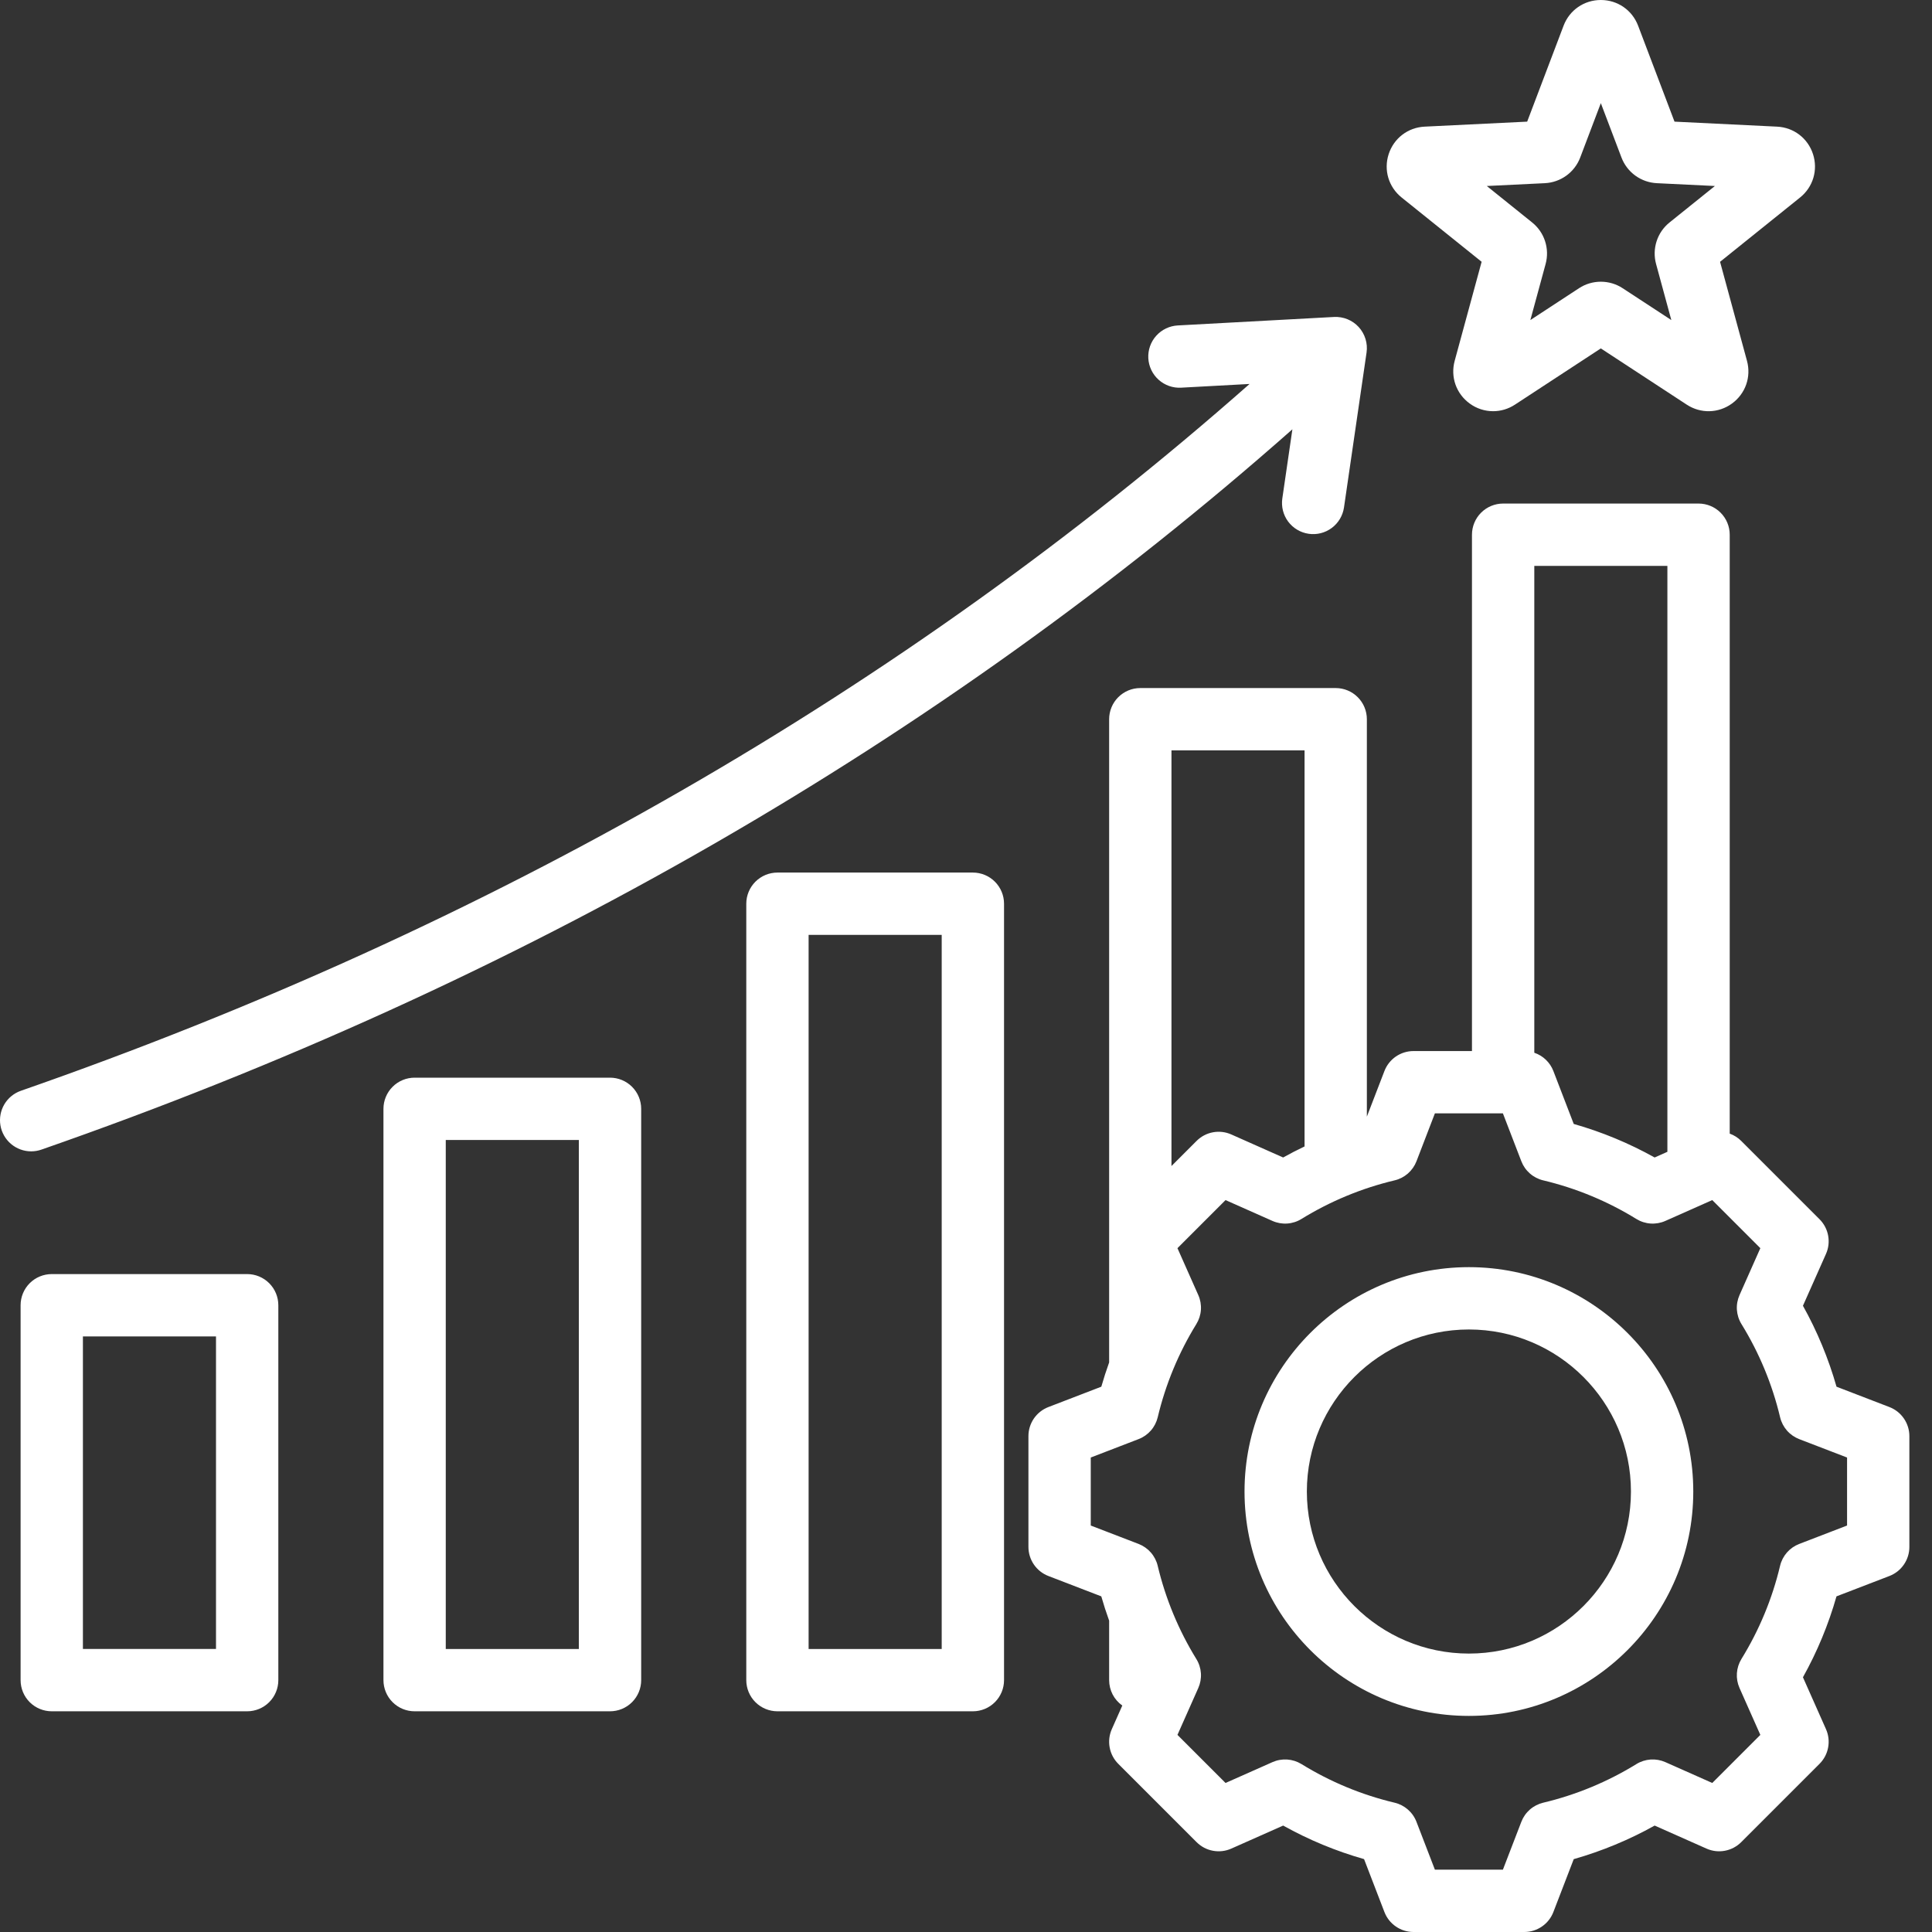 <svg width="80" height="80" viewBox="0 0 80 80" fill="none" xmlns="http://www.w3.org/2000/svg">
<rect x="0" y="0" width="80" height="80" fill="#333333" stroke="none"/>
<g clip-path="url(#clip0_3202_157)">
<path d="M40.284 36.131H32.193C31.851 36.131 31.522 36.267 31.28 36.509C31.038 36.751 30.902 37.079 30.902 37.421V69.571C30.902 69.913 31.038 70.241 31.28 70.483C31.522 70.725 31.851 70.861 32.193 70.861H40.284C40.627 70.861 40.955 70.725 41.197 70.483C41.439 70.241 41.575 69.913 41.575 69.571V37.421C41.575 37.079 41.439 36.751 41.197 36.509C40.955 36.267 40.627 36.131 40.284 36.131ZM38.994 68.281H33.483V38.712H38.994V68.281ZM25.259 44.624H17.168C16.826 44.624 16.497 44.76 16.256 45.002C16.014 45.244 15.878 45.572 15.878 45.914V69.571C15.878 69.913 16.014 70.241 16.256 70.483C16.497 70.725 16.826 70.861 17.168 70.861H25.259C25.602 70.861 25.93 70.725 26.172 70.483C26.414 70.241 26.55 69.913 26.55 69.571V45.914C26.55 45.572 26.414 45.244 26.172 45.002C25.93 44.76 25.602 44.624 25.259 44.624ZM23.969 68.281H18.458V47.204H23.969V68.281ZM10.235 52.757H2.143C1.801 52.757 1.472 52.893 1.23 53.135C0.988 53.377 0.853 53.705 0.853 54.047V69.571C0.853 69.913 0.988 70.241 1.23 70.483C1.472 70.725 1.801 70.861 2.143 70.861H10.234C10.577 70.861 10.905 70.725 11.147 70.483C11.389 70.241 11.525 69.913 11.525 69.571V54.047C11.525 53.878 11.491 53.71 11.427 53.554C11.362 53.397 11.267 53.255 11.147 53.135C11.027 53.015 10.885 52.92 10.728 52.855C10.572 52.79 10.404 52.757 10.235 52.757ZM8.944 68.28H3.433V55.338H8.944L8.944 68.28ZM1.291 47.675C0.986 47.675 0.691 47.567 0.458 47.37C0.225 47.173 0.069 46.9 0.018 46.6C-0.033 46.299 0.025 45.99 0.18 45.727C0.335 45.465 0.579 45.266 0.867 45.166C20.301 38.398 37.4 28.557 51.742 15.899L48.907 16.053C48.566 16.072 48.231 15.954 47.976 15.725C47.721 15.497 47.568 15.176 47.549 14.835C47.531 14.493 47.648 14.158 47.877 13.903C48.106 13.648 48.426 13.495 48.768 13.476L55.239 13.125C55.43 13.115 55.62 13.147 55.797 13.219C55.974 13.291 56.133 13.402 56.262 13.543C56.39 13.684 56.486 13.852 56.542 14.035C56.599 14.217 56.613 14.41 56.586 14.599L55.652 21.012C55.602 21.351 55.421 21.656 55.146 21.861C54.872 22.065 54.528 22.153 54.189 22.103C53.85 22.054 53.545 21.872 53.34 21.598C53.136 21.324 53.049 20.979 53.098 20.641L53.515 17.777C38.907 30.685 21.497 40.714 1.715 47.603C1.579 47.65 1.436 47.675 1.291 47.675ZM58.037 8.177L61.351 10.84L60.235 14.942C60.054 15.61 60.298 16.303 60.858 16.71C61.139 16.916 61.478 17.027 61.827 17.027C62.14 17.027 62.453 16.937 62.731 16.755L66.287 14.427L69.844 16.755C70.422 17.134 71.157 17.116 71.717 16.71C72.276 16.303 72.52 15.61 72.339 14.942L71.224 10.841L74.537 8.178C75.076 7.745 75.286 7.04 75.073 6.382C74.859 5.724 74.275 5.277 73.584 5.244L69.338 5.037L67.83 1.063C67.585 0.417 66.979 0 66.287 0C65.596 0 64.99 0.417 64.745 1.063L63.237 5.037L58.991 5.244C58.3 5.277 57.716 5.724 57.502 6.382C57.288 7.04 57.499 7.744 58.037 8.177ZM63.97 7.585C64.291 7.569 64.6 7.46 64.86 7.272C65.12 7.083 65.319 6.823 65.433 6.523L66.287 4.271L67.142 6.523C67.256 6.823 67.455 7.083 67.715 7.272C67.975 7.46 68.284 7.569 68.604 7.585L71.01 7.702L69.133 9.211C68.882 9.412 68.696 9.681 68.597 9.987C68.498 10.292 68.49 10.62 68.574 10.929L69.206 13.253L67.19 11.934C66.922 11.758 66.608 11.665 66.287 11.665C65.966 11.665 65.652 11.758 65.384 11.934L63.369 13.253L64.001 10.929C64.085 10.62 64.077 10.292 63.978 9.987C63.879 9.681 63.693 9.412 63.442 9.211L61.565 7.702L63.97 7.585ZM78.236 58.263L76.046 57.42C75.713 56.253 75.247 55.128 74.656 54.069L75.61 51.922C75.716 51.684 75.747 51.419 75.699 51.162C75.652 50.906 75.527 50.67 75.343 50.486L72.099 47.242C71.965 47.108 71.802 47.005 71.624 46.941V22.142C71.624 21.799 71.488 21.471 71.246 21.229C71.004 20.987 70.676 20.851 70.333 20.851H62.242C61.9 20.851 61.571 20.987 61.329 21.229C61.087 21.471 60.951 21.799 60.951 22.142V43.522H58.53C58.27 43.522 58.015 43.601 57.8 43.748C57.585 43.896 57.42 44.105 57.326 44.349L56.599 46.237V29.782C56.599 29.439 56.463 29.111 56.221 28.869C55.979 28.627 55.651 28.491 55.309 28.491H47.217C46.875 28.491 46.547 28.627 46.305 28.869C46.063 29.111 45.927 29.439 45.927 29.782V56.415C45.808 56.746 45.7 57.081 45.603 57.42L43.412 58.263C43.168 58.357 42.959 58.522 42.811 58.737C42.664 58.952 42.585 59.206 42.585 59.467V64.055C42.585 64.315 42.664 64.57 42.812 64.785C42.959 65 43.168 65.165 43.412 65.259L45.602 66.102C45.699 66.441 45.807 66.776 45.927 67.108V69.571C45.927 69.777 45.977 69.98 46.071 70.163C46.166 70.346 46.304 70.504 46.472 70.623L46.038 71.6C45.932 71.838 45.901 72.103 45.949 72.359C45.996 72.616 46.12 72.852 46.305 73.036L49.549 76.28C49.733 76.464 49.969 76.589 50.226 76.636C50.482 76.684 50.747 76.653 50.985 76.547L53.133 75.593C54.192 76.184 55.316 76.65 56.483 76.982L57.326 79.173C57.42 79.417 57.585 79.626 57.8 79.773C58.015 79.921 58.27 80 58.53 80H63.118C63.379 80 63.633 79.921 63.848 79.773C64.063 79.626 64.228 79.417 64.322 79.173L65.165 76.983C66.332 76.65 67.457 76.184 68.516 75.593L70.663 76.547C70.901 76.653 71.166 76.684 71.422 76.636C71.679 76.588 71.915 76.464 72.099 76.28L75.343 73.036C75.527 72.852 75.652 72.616 75.699 72.359C75.747 72.103 75.716 71.838 75.61 71.6L74.656 69.452C75.247 68.393 75.713 67.269 76.045 66.102L78.236 65.259C78.48 65.165 78.689 65 78.836 64.785C78.984 64.57 79.063 64.315 79.063 64.055V59.467C79.063 59.206 78.984 58.952 78.836 58.737C78.689 58.522 78.48 58.357 78.236 58.263ZM69.043 23.432V47.694L68.515 47.929C67.456 47.338 66.332 46.872 65.165 46.54L64.322 44.349C64.254 44.172 64.148 44.013 64.011 43.882C63.875 43.751 63.711 43.652 63.532 43.592V23.432H69.043ZM54.019 31.072V47.472C53.718 47.615 53.423 47.767 53.132 47.929L50.985 46.975C50.746 46.869 50.482 46.838 50.225 46.886C49.969 46.933 49.733 47.058 49.549 47.242L48.508 48.283V31.072H54.019ZM76.482 63.169L74.501 63.932C74.305 64.007 74.131 64.129 73.993 64.286C73.855 64.444 73.757 64.633 73.709 64.837C73.385 66.2 72.845 67.502 72.109 68.695C72 68.873 71.935 69.076 71.921 69.285C71.907 69.494 71.944 69.703 72.029 69.895L72.892 71.838L70.901 73.829L68.959 72.966C68.767 72.881 68.558 72.844 68.349 72.858C68.14 72.872 67.937 72.937 67.759 73.047C66.566 73.782 65.263 74.322 63.9 74.646C63.696 74.695 63.507 74.792 63.349 74.93C63.191 75.068 63.07 75.242 62.995 75.438L62.232 77.419H59.416L58.653 75.438C58.578 75.242 58.456 75.068 58.298 74.93C58.141 74.792 57.952 74.694 57.748 74.646C56.385 74.322 55.083 73.782 53.89 73.046C53.712 72.937 53.509 72.872 53.3 72.858C53.091 72.844 52.882 72.881 52.69 72.966L50.747 73.829L48.756 71.838L49.619 69.896C49.704 69.704 49.741 69.495 49.727 69.286C49.713 69.077 49.648 68.874 49.538 68.696C48.803 67.503 48.263 66.2 47.938 64.837C47.89 64.633 47.792 64.444 47.654 64.286C47.517 64.129 47.342 64.007 47.147 63.931L45.166 63.169V60.353L47.147 59.59C47.343 59.515 47.517 59.393 47.655 59.236C47.793 59.078 47.89 58.889 47.939 58.685C48.263 57.322 48.803 56.02 49.538 54.827C49.648 54.648 49.713 54.446 49.727 54.237C49.741 54.028 49.704 53.818 49.619 53.627L48.756 51.684L50.747 49.693L52.69 50.556C52.882 50.641 53.091 50.678 53.3 50.664C53.509 50.65 53.712 50.585 53.89 50.475C55.083 49.74 56.385 49.2 57.748 48.876C57.952 48.828 58.141 48.73 58.299 48.592C58.456 48.454 58.578 48.28 58.654 48.084L59.416 46.102H62.232L62.995 48.084C63.07 48.28 63.192 48.454 63.35 48.592C63.508 48.73 63.697 48.828 63.9 48.876C65.263 49.2 66.566 49.74 67.758 50.475C67.937 50.585 68.139 50.65 68.348 50.664C68.557 50.678 68.767 50.641 68.958 50.556L70.901 49.693L72.892 51.684L72.03 53.626C71.945 53.818 71.907 54.027 71.921 54.236C71.936 54.445 72 54.648 72.11 54.826C72.846 56.019 73.386 57.322 73.71 58.685C73.758 58.889 73.856 59.078 73.994 59.236C74.132 59.394 74.306 59.515 74.502 59.591L76.483 60.353V63.169H76.482ZM60.824 52.47C55.701 52.47 51.533 56.638 51.533 61.761C51.533 66.884 55.701 71.052 60.824 71.052C65.947 71.052 70.115 66.884 70.115 61.761C70.115 56.638 65.947 52.47 60.824 52.47ZM60.824 68.471C57.124 68.471 54.114 65.461 54.114 61.761C54.114 58.061 57.124 55.051 60.824 55.051C64.524 55.051 67.534 58.061 67.534 61.761C67.534 65.461 64.524 68.471 60.824 68.471Z" fill="white"/>
</g>
<defs>
<clipPath id="clip0_3202_157">
<rect width="80" height="80" fill="white"/>
</clipPath>
</defs>
</svg>
